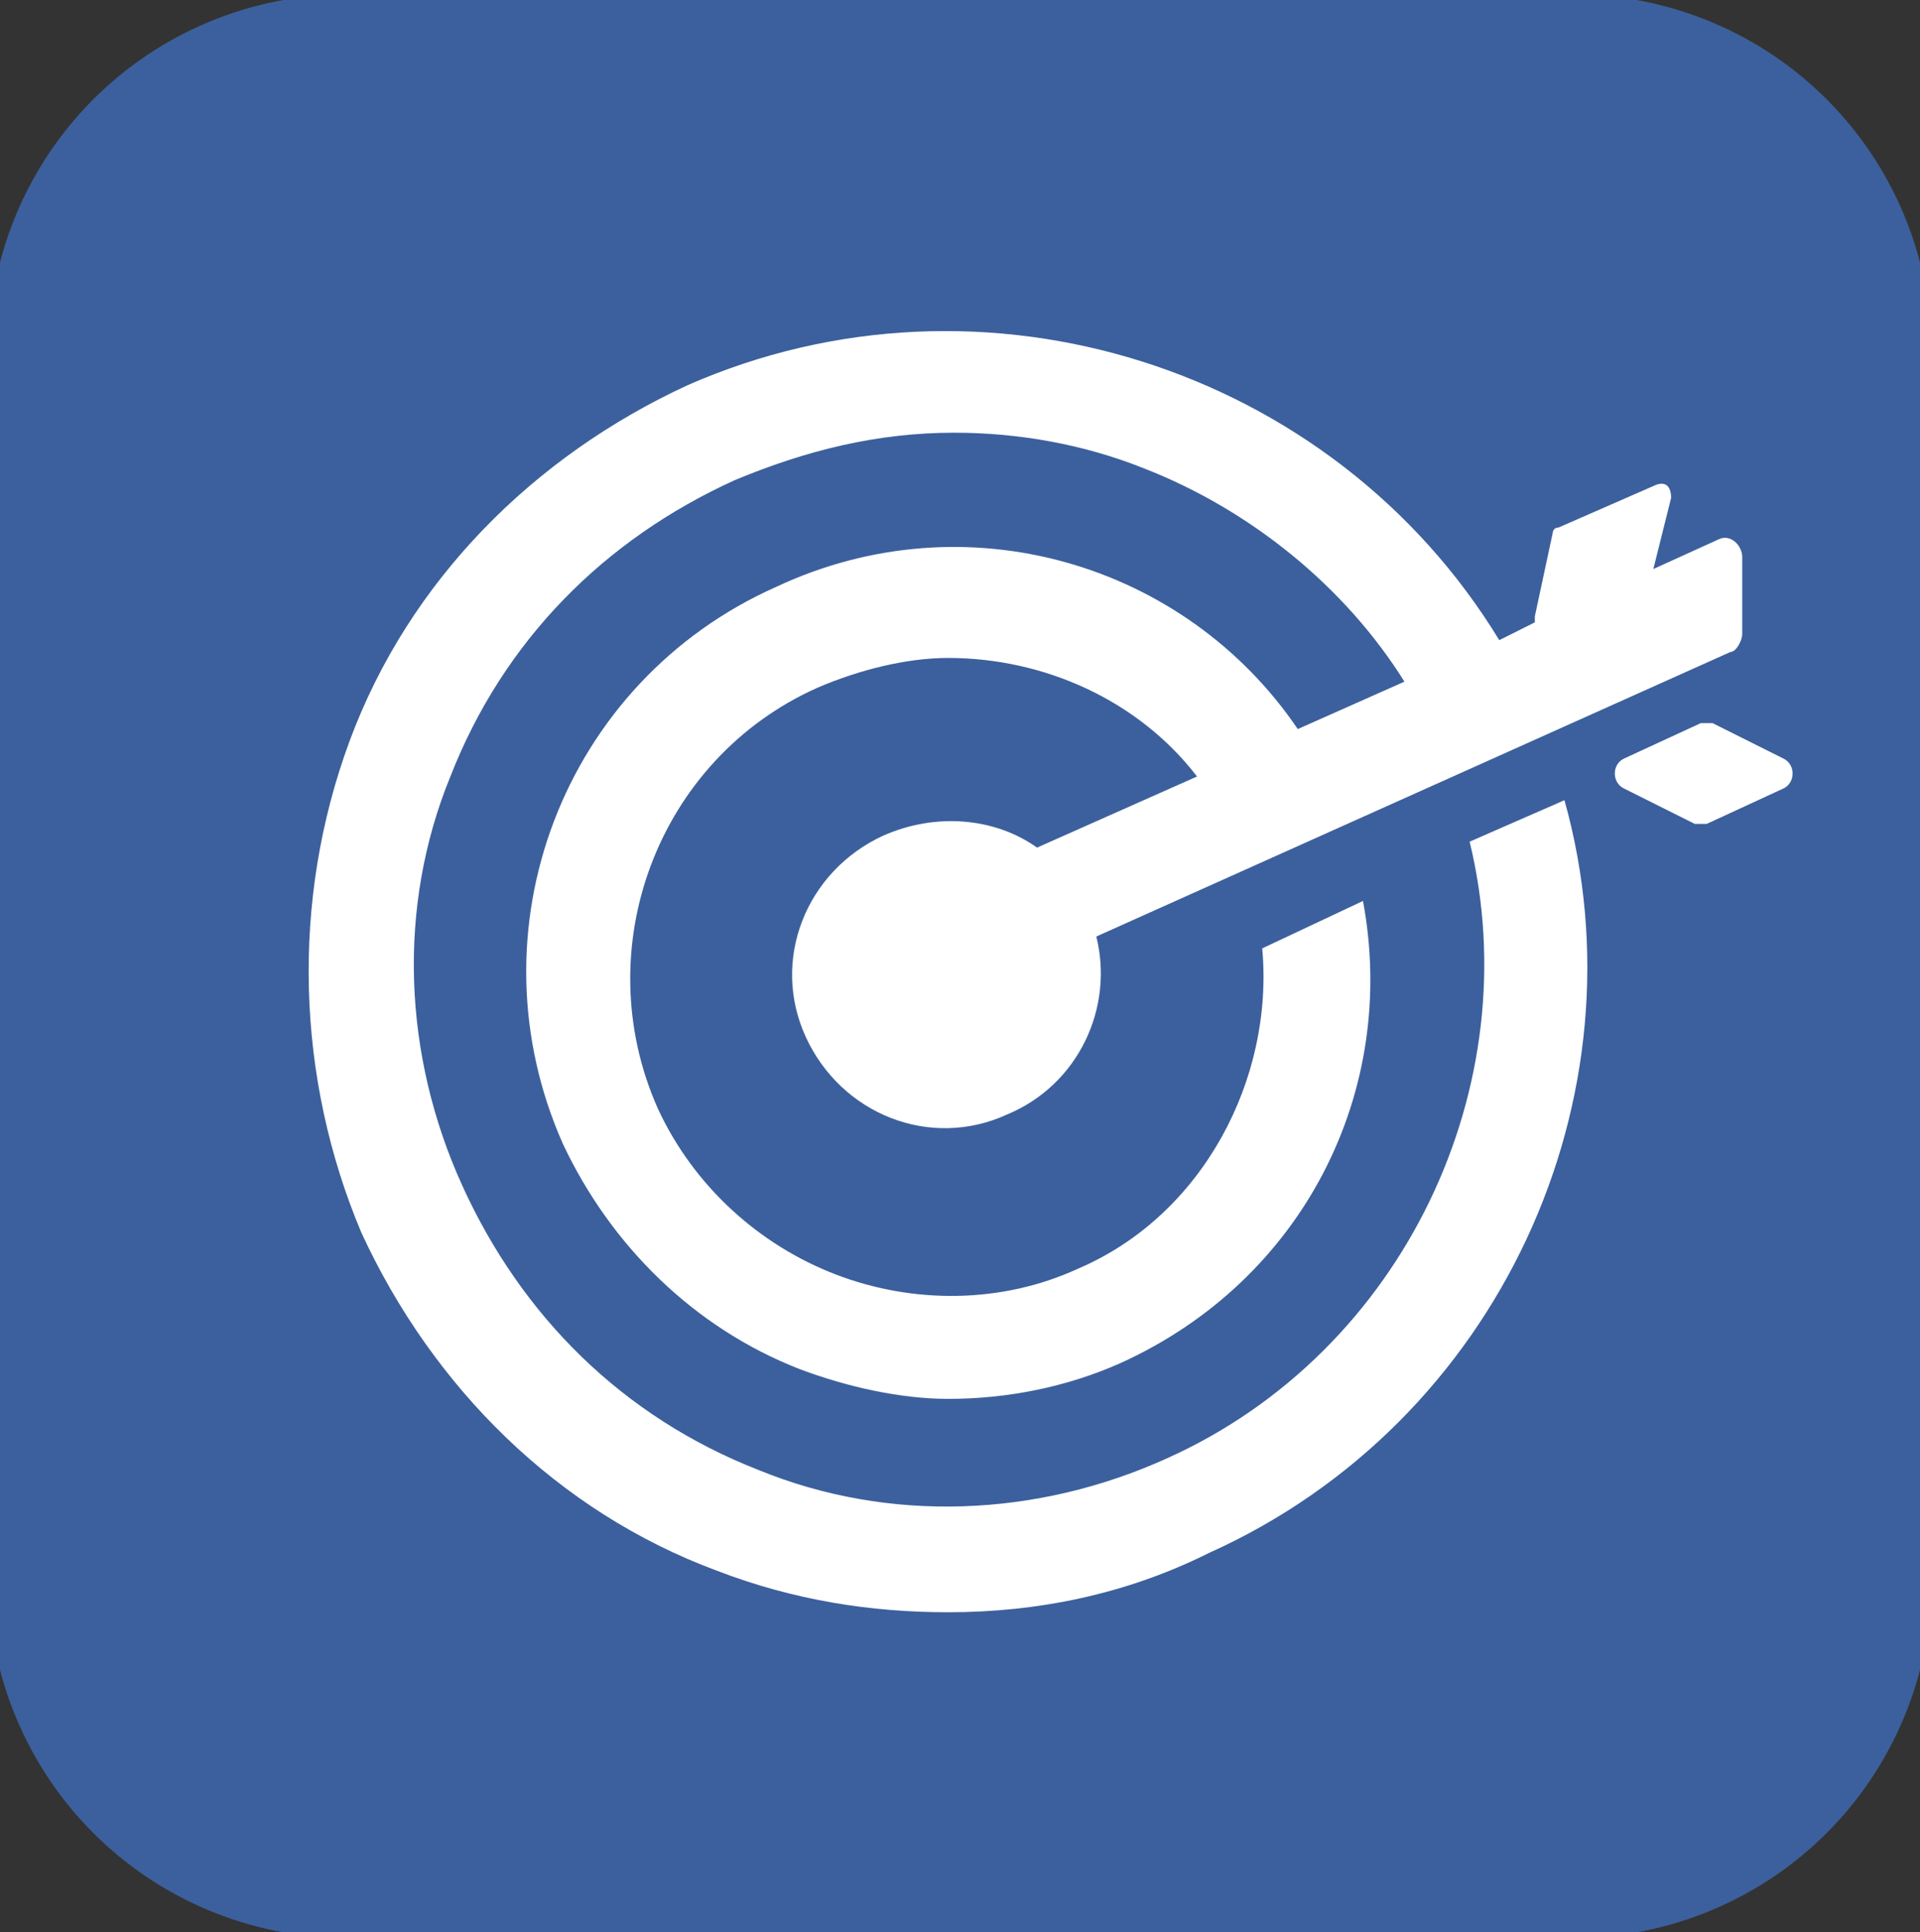 <?xml version="1.0" encoding="UTF-8"?> <!-- Generator: Adobe Illustrator 22.0.0, SVG Export Plug-In . SVG Version: 6.00 Build 0) --> <svg xmlns="http://www.w3.org/2000/svg" xmlns:xlink="http://www.w3.org/1999/xlink" version="1.1" id="Capa_1" x="0px" y="0px" viewBox="0 0 32.4 32.6" style="enable-background:new 0 0 32.4 32.6;" xml:space="preserve"><rect x="0" y="0" width="32.4" height="32.6" fill="#333333" stroke="none"/> <style type="text/css"> .st0{fill:#3C609D;} .st1{fill:#FFFFFF;} </style> <g> <path class="st0" d="M26.5,32.7H5.9c-3.4,0-6.1-2.7-6.1-6.1V6c0-3.4,2.7-6.1,6.1-6.1h20.6c3.4,0,6.1,2.7,6.1,6.1v20.6 C32.6,30,29.9,32.7,26.5,32.7z"></path> <g> <path class="st1" d="M30.1,12.8l-1.2-0.6c-0.1,0-0.2,0-0.2,0l-1.3,0.6c-0.2,0.1-0.2,0.4,0,0.5l1.2,0.6c0.1,0,0.2,0,0.2,0l1.3-0.6 C30.3,13.2,30.3,12.9,30.1,12.8z"></path> <path class="st1" d="M24.8,14.2c1,4.1-1.1,8.6-5.1,10.4c-2.2,1-4.7,1.1-6.9,0.2c-2.3-0.9-4-2.6-5-4.8c-1-2.2-1.1-4.7-0.2-6.9 c0.9-2.3,2.6-4,4.8-5c1.2-0.5,2.4-0.8,3.7-0.8c1.1,0,2.2,0.2,3.2,0.6c1.8,0.7,3.4,2,4.4,3.6l-1.8,0.8c-1.9-2.8-5.6-3.9-8.8-2.4 c-3.6,1.6-5.2,5.8-3.6,9.4c0.8,1.7,2.2,3.1,4,3.8c0.8,0.3,1.7,0.5,2.5,0.5c1,0,2-0.2,2.9-0.6c3.1-1.4,4.7-4.6,4.1-7.8l-1.7,0.8 c0.2,2.2-1,4.5-3.1,5.4c-1.3,0.6-2.8,0.6-4.1,0.1c-1.3-0.5-2.4-1.5-3-2.8c-1.2-2.7,0-5.9,2.7-7.1c0.7-0.3,1.5-0.5,2.2-0.5 c1.6,0,3.2,0.7,4.2,2l-2.7,1.2c-0.7-0.5-1.7-0.6-2.6-0.2c-1.3,0.6-1.9,2.1-1.3,3.4c0.6,1.3,2.1,1.9,3.4,1.3c1.2-0.5,1.8-1.8,1.5-3 l10.7-4.8c0.1,0,0.2-0.2,0.2-0.3l0-1.3c0-0.2-0.2-0.4-0.4-0.3l-1.1,0.5l0.3-1.2c0-0.2-0.1-0.3-0.3-0.2l-1.6,0.7 c-0.1,0-0.1,0.1-0.1,0.1l-0.3,1.4c0,0,0,0.1,0,0.1l-0.6,0.3c-2.8-4.6-8.7-6.5-13.7-4.3c-2.6,1.2-4.7,3.3-5.7,6 c-1,2.7-0.9,5.7,0.2,8.3c1.2,2.6,3.3,4.7,6,5.7c1.3,0.5,2.6,0.7,3.9,0.7c1.5,0,3-0.3,4.4-1c4.9-2.2,7.4-7.7,6-12.7L24.8,14.2z"></path> </g> </g> </svg> 